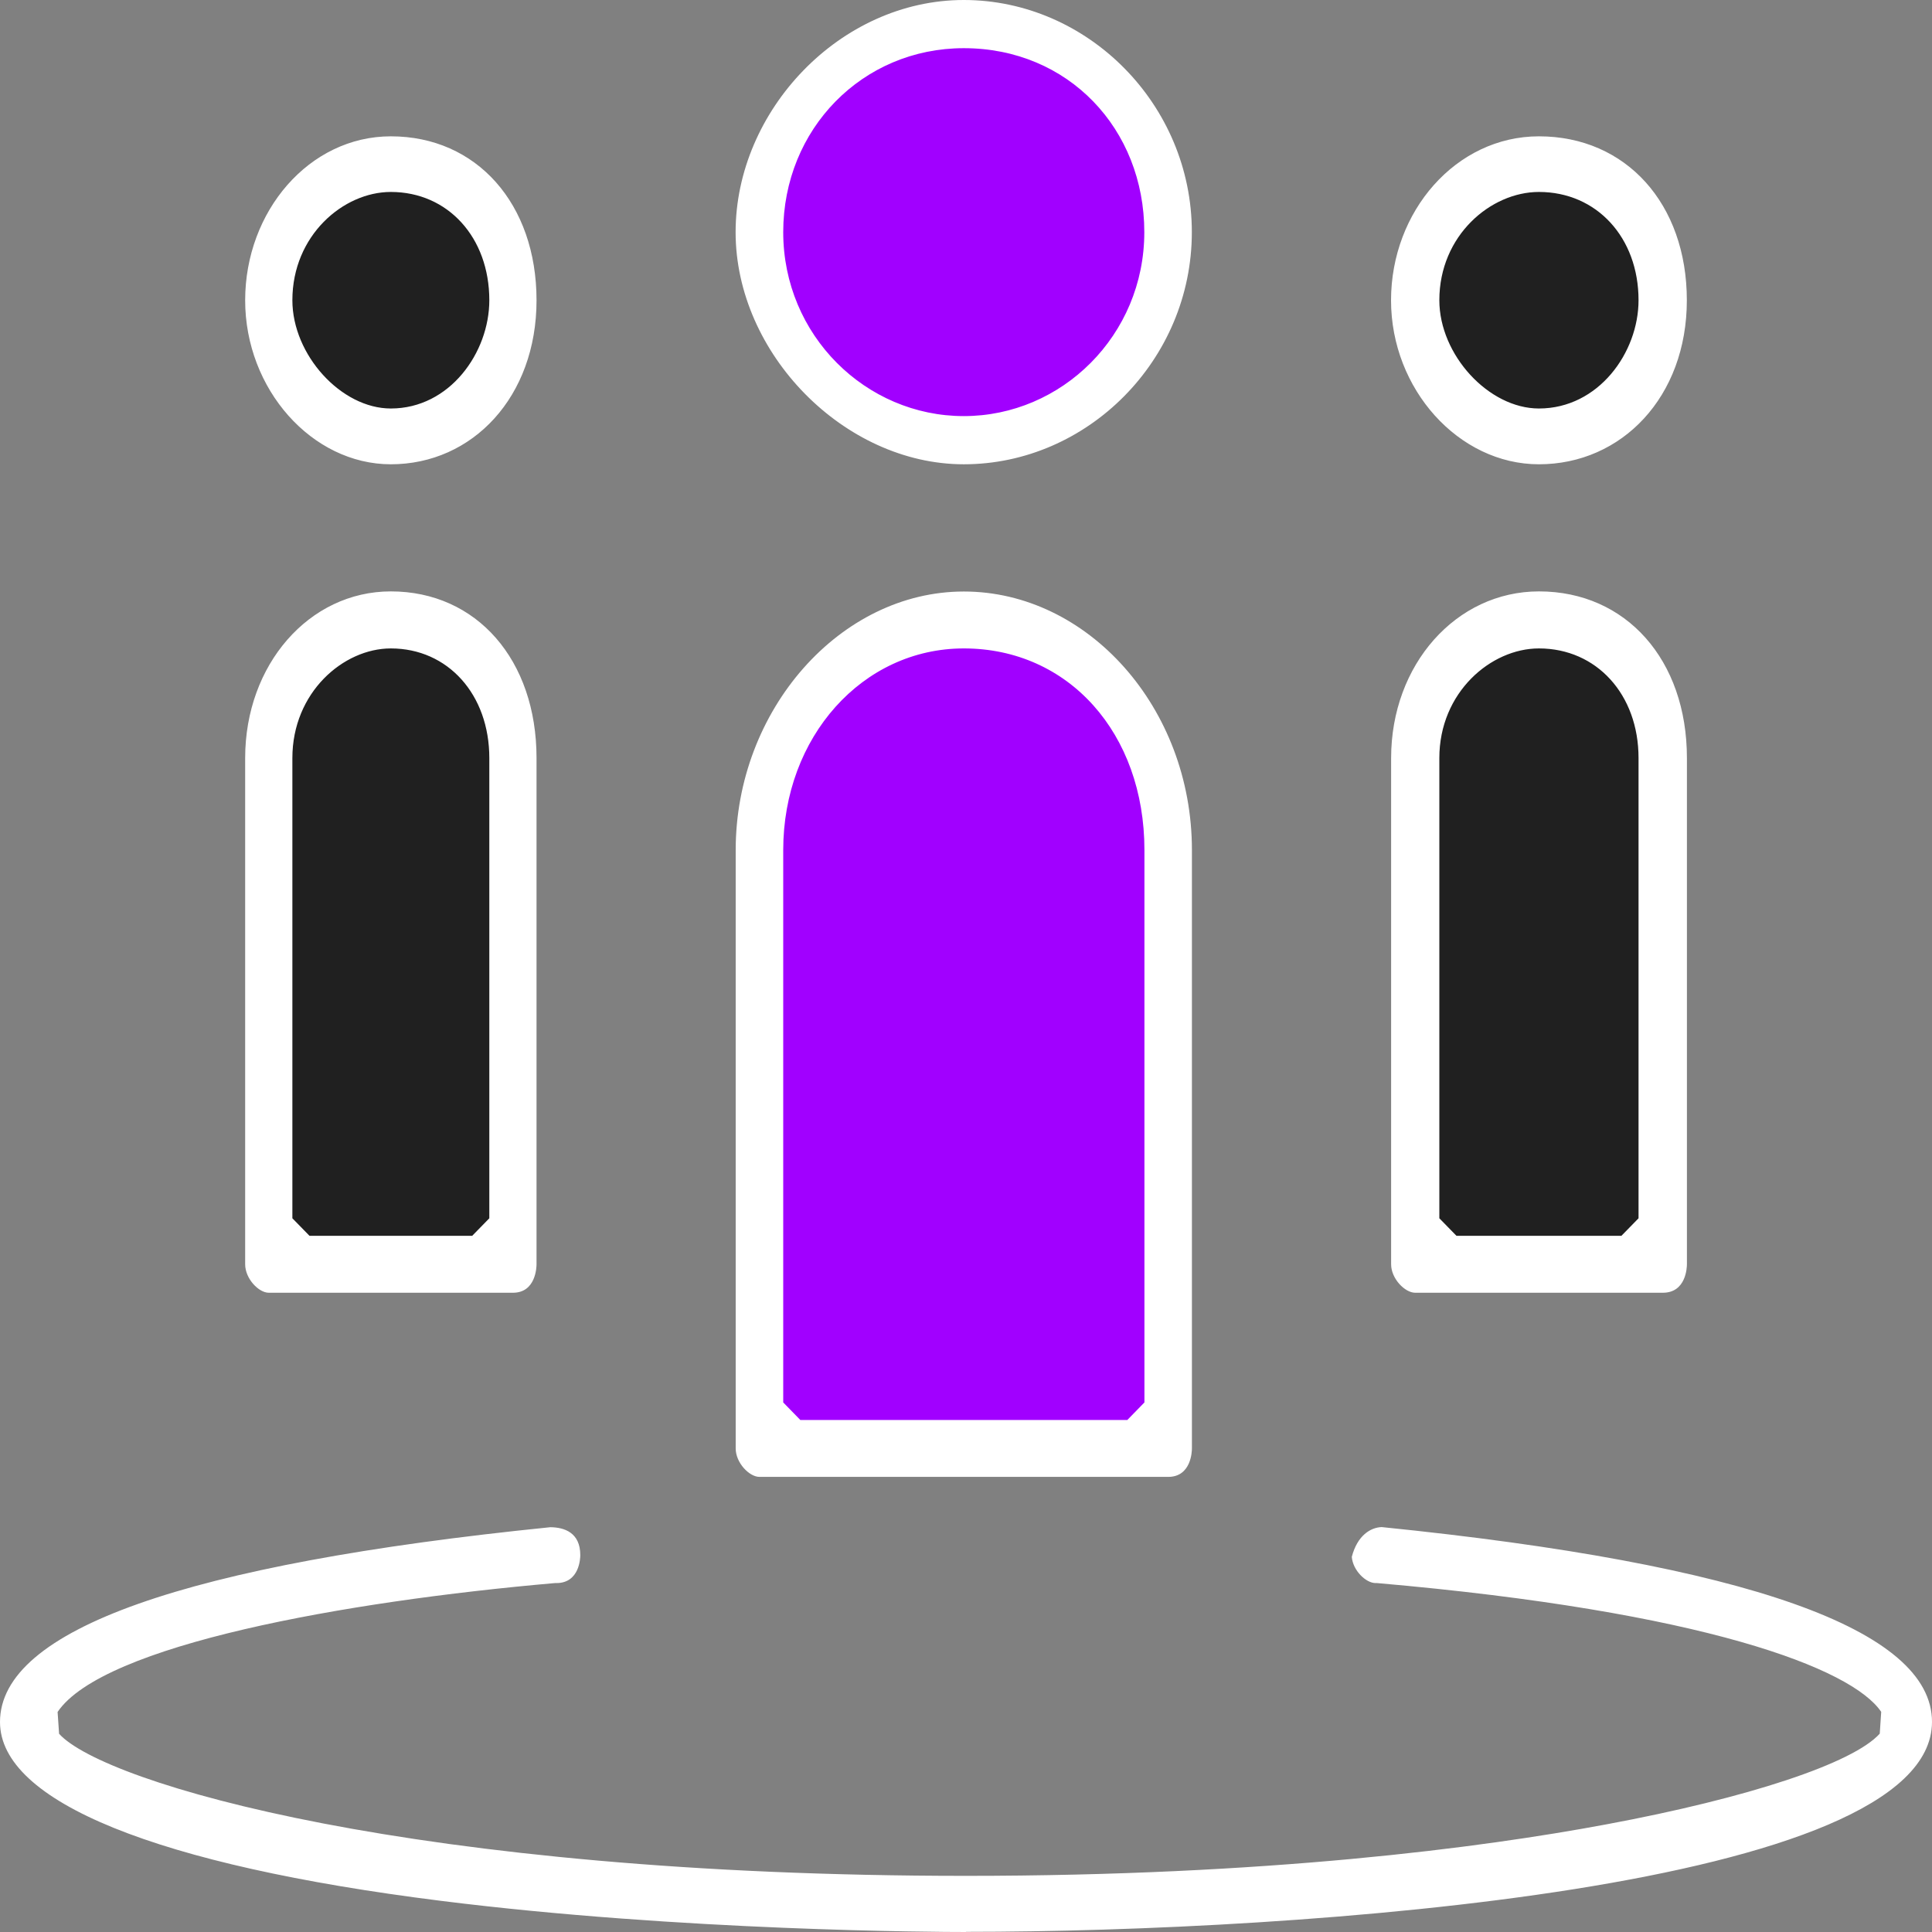 <svg width="48" height="48" viewBox="0 0 48 48" fill="none" xmlns="http://www.w3.org/2000/svg">
<rect x="0" y="0" width="48" height="48" fill="#808080" stroke="none"/>
<g clip-path="url(#clip0_1010_6645)">
<path vector-effect="non-scaling-stroke" d="M23.681 10.852C26.345 10.852 28.505 8.639 28.505 5.909C28.505 3.179 26.345 0.966 23.681 0.966C21.017 0.966 18.858 3.179 18.858 5.909C18.858 8.639 21.017 10.852 23.681 10.852Z" fill="#A100FF"/>
<path vector-effect="non-scaling-stroke" d="M24.081 25.356C26.745 25.356 28.904 23.143 28.904 20.413C28.904 17.683 26.745 15.47 24.081 15.47C21.417 15.47 19.257 17.683 19.257 20.413C19.257 23.143 21.417 25.356 24.081 25.356Z" fill="#A100FF"/>
<path vector-effect="non-scaling-stroke" d="M29.189 21.118H18.508V35.983H29.189V21.118Z" fill="#A100FF"/>
<path vector-effect="non-scaling-stroke" d="M23.681 10.852C26.345 10.852 28.505 8.639 28.505 5.909C28.505 3.179 26.345 0.966 23.681 0.966C21.017 0.966 18.858 3.179 18.858 5.909C18.858 8.639 21.017 10.852 23.681 10.852Z" fill="#A100FF"/>
<path vector-effect="non-scaling-stroke" d="M9.921 23.066C11.451 23.066 12.692 21.278 12.692 19.072C12.692 16.867 11.451 15.079 9.921 15.079C8.39 15.079 7.149 16.867 7.149 19.072C7.149 21.278 8.39 23.066 9.921 23.066Z" fill="#202020"/>
<path vector-effect="non-scaling-stroke" d="M12.854 19.643H6.716V31.652H12.854V19.643Z" fill="#202020"/>
<path vector-effect="non-scaling-stroke" d="M9.691 10.695C11.222 10.695 12.463 9.223 12.463 7.406C12.463 5.59 11.222 4.118 9.691 4.118C8.16 4.118 6.919 5.59 6.919 7.406C6.919 9.223 8.16 10.695 9.691 10.695Z" fill="#202020"/>
<path vector-effect="non-scaling-stroke" d="M38.334 22.92C39.865 22.92 41.106 21.132 41.106 18.927C41.106 16.721 39.865 14.933 38.334 14.933C36.803 14.933 35.562 16.721 35.562 18.927C35.562 21.132 36.803 22.92 38.334 22.92Z" fill="#202020"/>
<path vector-effect="non-scaling-stroke" d="M41.269 19.495H35.131V31.504H41.269V19.495Z" fill="#202020"/>
<path vector-effect="non-scaling-stroke" d="M38.107 10.547C39.638 10.547 40.879 9.075 40.879 7.258C40.879 5.442 39.638 3.97 38.107 3.97C36.576 3.97 35.335 5.442 35.335 7.258C35.335 9.075 36.576 10.547 38.107 10.547Z" fill="#202020"/>
<path vector-effect="non-scaling-stroke" fill-rule="evenodd" clip-rule="evenodd" d="M24 48C23.295 48 16.934 47.978 10.949 47.225C3.889 46.339 0 44.761 0 42.783C0 40.489 4.6 38.861 13.674 37.943C14.018 37.947 14.417 38.073 14.417 38.637C14.417 38.709 14.4 39.331 13.824 39.331H13.788C8.551 39.788 2.555 40.87 1.431 42.533L1.468 43.075C2.576 44.306 10.324 46.605 24 46.605C31.476 46.605 36.779 45.911 39.914 45.325C43.442 44.668 46.042 43.806 46.702 43.072L46.738 42.531C46.008 41.447 42.331 40.038 34.212 39.331H34.176C33.934 39.331 33.611 39.016 33.585 38.68C33.723 38.147 34.052 37.949 34.328 37.94C43.4 38.859 48 40.487 48 42.779C48 46.905 32.3 47.996 24 47.996V48ZM18.869 36.693C18.616 36.693 18.278 36.343 18.278 35.986V21.12C18.278 17.638 20.874 14.696 23.947 14.696C27.02 14.696 29.613 17.577 29.613 21.12V35.986C29.613 36.058 29.596 36.693 29.023 36.693H18.869ZM23.945 16.11C21.428 16.11 19.459 18.311 19.459 21.12V34.843L19.884 35.279H28.008L28.433 34.843V21.12C28.433 18.217 26.547 16.11 23.947 16.11H23.945ZM35.161 32.118C34.904 32.118 34.562 31.768 34.562 31.411V18.833C34.562 16.513 36.176 14.693 38.236 14.693C40.399 14.693 41.911 16.395 41.911 18.833V31.411C41.911 31.483 41.894 32.118 41.312 32.118H35.163H35.161ZM38.234 16.11C37.039 16.11 35.76 17.205 35.76 18.833V30.268L36.185 30.703H40.284L40.709 30.268V18.833C40.709 17.255 39.668 16.11 38.234 16.11ZM6.678 32.118C6.427 32.118 6.091 31.768 6.091 31.411V18.833C6.091 16.513 7.68 14.693 9.71 14.693C11.841 14.693 13.33 16.395 13.33 18.833V31.411C13.33 31.483 13.313 32.118 12.743 32.118H6.68H6.678ZM9.71 16.11C8.53 16.11 7.264 17.205 7.264 18.833V30.268L7.689 30.703H11.732L12.157 30.268V18.833C12.157 17.255 11.129 16.11 9.71 16.11ZM38.234 11.535C36.242 11.535 34.56 9.67 34.56 7.461C34.56 5.252 36.174 3.387 38.234 3.387C40.397 3.387 41.909 5.062 41.909 7.461C41.909 9.859 40.294 11.535 38.234 11.535ZM38.234 4.769C37.039 4.769 35.76 5.85 35.76 7.459C35.76 8.817 36.986 10.149 38.234 10.149C39.715 10.149 40.709 8.758 40.709 7.459C40.709 5.9 39.668 4.769 38.234 4.769ZM23.945 11.535C20.978 11.535 18.276 8.786 18.276 5.768C18.276 2.749 20.872 0 23.945 0C27.018 0 29.611 2.588 29.611 5.768C29.611 8.947 27.016 11.535 23.945 11.535ZM23.945 1.197C21.428 1.197 19.459 3.204 19.459 5.768C19.459 8.332 21.513 10.338 23.945 10.338C26.377 10.338 28.43 8.332 28.43 5.768C28.43 3.204 26.544 1.197 23.945 1.197ZM9.71 11.535C7.75 11.535 6.091 9.67 6.091 7.461C6.091 5.252 7.68 3.387 9.71 3.387C11.841 3.387 13.33 5.062 13.33 7.461C13.33 9.859 11.741 11.535 9.71 11.535ZM9.71 4.769C8.53 4.769 7.264 5.85 7.264 7.459C7.264 8.817 8.476 10.149 9.71 10.149C11.174 10.149 12.157 8.758 12.157 7.459C12.157 5.9 11.129 4.769 9.71 4.769Z" fill="white"/>
</g>
<defs>
<clipPath id="clip0_1010_6645">
<rect width="48" height="48" fill="white"/>
</clipPath>
</defs>
</svg>
